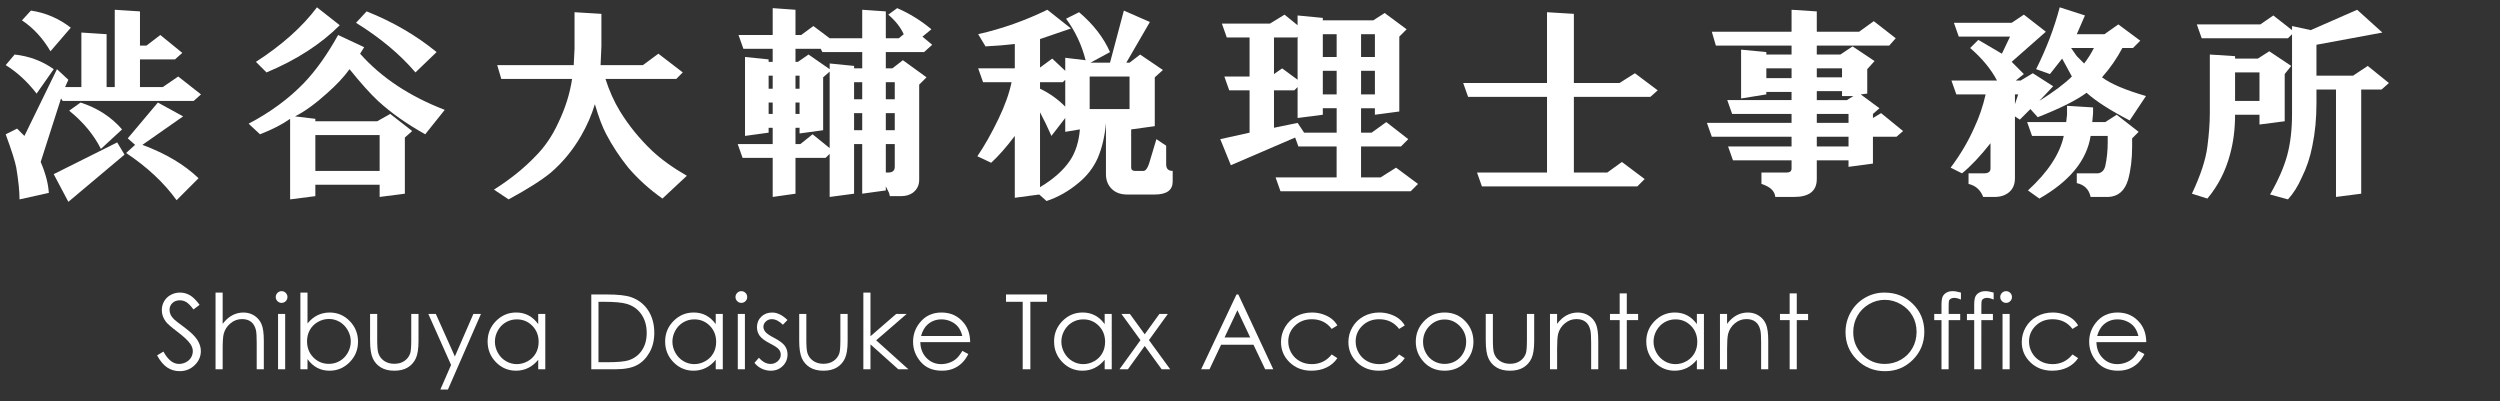 <?xml version="1.0" encoding="utf-8"?>
<!-- Generator: Adobe Illustrator 12.0.0, SVG Export Plug-In . SVG Version: 6.00 Build 51448)  -->
<!DOCTYPE svg PUBLIC "-//W3C//DTD SVG 1.1//EN" "http://www.w3.org/Graphics/SVG/1.1/DTD/svg11.dtd">
<svg  version="1.1" id="レイヤー_1" xmlns="http://www.w3.org/2000/svg" xmlns:xlink="http://www.w3.org/1999/xlink" width="288" height="46.219"
	 viewBox="0 0 288 46.219" style="overflow:visible;enable-background:new 0 0 288 46.219;" xml:space="preserve">
<rect x="0" y="0" width="288" height="46.219" fill="#333333" stroke="none"/>
<g style="enable-background:new    ;">
	<path style="fill:#FFFFFF;" d="M7.219,11.625l-0.188-0.281l-2.344,7.313c0.563,1.313,0.875,2.5,0.938,3.563l-3.375,0.75
		c0-0.938-0.125-2.156-0.375-3.656c-0.125-0.688-0.531-1.969-1.219-3.844l1.313-0.656l0.844,0.844l3.75-7.688l1.313,1.219
		L7.5,10.032h1.875V3.75l2.906,0.188v6.094h0.938V1.125l2.906,0.188V5.25h0.75l1.594-1.219L21,6.094l-0.844,0.75h-4.031v3.188h2.625
		l1.781-1.219l2.625,2.063l-0.844,0.75H7.219z M0.656,7.5l1.031-1.219c1.688,0.188,3.188,0.75,4.5,1.688l-1.969,2.813
		C3.156,9.407,1.969,8.313,0.656,7.5z M2.531,2.344l1.031-1.125c1.688,0.25,3.219,0.906,4.594,1.969L5.813,5.907
		C4.938,4.407,3.844,3.219,2.531,2.344z M13.5,16.407l0.844,1.406L7.875,23.25l-1.688-3.188L13.5,16.407z M7.969,12.75l1.313-0.938
		c1.938,0.625,3.531,1.656,4.781,3.094l-2.438,2.25C10.813,15.532,9.594,14.063,7.969,12.75z M20.344,23.063
		c-1.438-2-3.375-3.813-5.813-5.438l1.031-0.938l-0.844-0.75l3.469-4.125l2.906,1.594l-4.688,3.281c2.688,1,4.844,2.281,6.469,3.844
		L20.344,23.063z"/>
	<path style="fill:#FFFFFF;" d="M43.546,11.625c-0.875-0.813-1.969-2.031-3.281-3.656c-0.625,0.875-1.469,1.781-2.531,2.719
		c-1.375,1.25-2.625,2.156-3.75,2.719l2.344,0.281v0.281h7.125l1.5-0.844l2.531,1.969l-0.844,0.75v6.469l-2.906,0.375v-1.406h-7.406
		v1.313l-2.906,0.375v-9.281c-0.875,0.625-2.031,1.219-3.469,1.781L28.64,14.25c2.5-1.313,4.625-2.875,6.375-4.688
		c1.375-1.438,2.688-3.281,3.938-5.531l3,1.406l-0.469,0.75c2.438,2.75,5.688,4.906,9.75,6.469l-2.25,2.813
		C46.859,14.282,45.046,13,43.546,11.625z M36.515,0.844l2.625,2.063c-2.188,2.188-5,4-8.438,5.438l-1.219-1.219
		C32.484,5.188,34.828,3.094,36.515,0.844z M43.734,15.563h-7.406v4.125h7.406V15.563z M41.015,2.625l1.219-1.313
		c3,1.188,5.688,2.75,8.063,4.688l-2.438,2.344C46.109,6.282,43.828,4.375,41.015,2.625z"/>
	<path style="fill:#FFFFFF;" d="M76.312,22.875c-1.5-1.063-2.813-2.25-3.938-3.563c-1-1.25-1.844-2.531-2.531-3.844
		C69.405,14.657,68.968,13.5,68.53,12c-0.375,1.25-0.906,2.469-1.594,3.656c-0.938,1.625-2.094,3.031-3.469,4.219
		c-1.063,0.875-2.688,1.906-4.875,3.094l-1.688-1.125c1.875-1.188,3.469-2.469,4.781-3.844c1.063-1.063,1.938-2.344,2.625-3.844
		c0.813-1.688,1.344-3.375,1.594-5.063h-8.156L57.28,7.5h8.813l0.094-1.875V1.407l3.094,0.188v3.75L69.187,7.5h4.875l1.781-1.313
		l2.813,2.156l-0.75,0.75h-8.156c0.438,1.375,1,2.625,1.688,3.75c1,1.625,2.219,3.125,3.656,4.5c1.063,1,2.406,1.969,4.031,2.906
		L76.312,22.875z"/>
	<path style="fill:#FFFFFF;" d="M103.358,0.938c1.438,0.625,2.75,1.438,3.938,2.438l-1.031,0.844l1.125,0.938L106.452,6h-4.406
		v1.875h0.75l1.219-0.938l2.719,1.969L105.89,9.75v10.969c0,0.625-0.25,1.125-0.75,1.5c-0.375,0.25-0.813,0.375-1.313,0.375h-1.313
		l-0.094-0.375l-0.375-0.75v0.469l-2.719,0.375v-5.719H98.39v5.719l-2.813,0.375v-4.969l-0.469,0.469H91.64v4.125l-2.625,0.375v-4.5
		h-3.469l-0.563-1.594h4.031v-1.875h-0.469v0.563l-2.719,0.375V6.563l2.719,0.281v0.281h0.469v-1.5H85.64l-0.563-1.594h3.938V0.938
		l2.625,0.188v2.906h0.656L93.702,3l1.875,1.406h3.75V1.125l2.719,0.188v3.094h1.5l0.563-0.469c-0.375-0.813-0.969-1.563-1.781-2.25
		L103.358,0.938z M89.015,8.719h-0.469v1.5h0.469V8.719z M89.015,11.813h-0.469v1.313h0.469V11.813z M91.921,7.125l1.219-0.844
		l2.438,1.688V7.313l2.813,0.281v0.281h0.938V6h-4.594l-0.188-0.375H91.64v1.5H91.921z M93.608,15.469l1.969,1.594V8.25l-0.75,0.656
		V15l-2.719,0.375v-0.656H91.64v1.875h0.563L93.608,15.469z M92.108,8.719H91.64v1.5h0.469V8.719z M92.108,11.813H91.64v1.313h0.469
		V11.813z M99.327,9.469H98.39v1.969h0.938V9.469z M99.327,13.032H98.39V15h0.938V13.032z M103.077,9.469h-1.031v1.969h1.031V9.469z
		 M103.077,13.032h-1.031V15h1.031V13.032z M102.046,16.594v3.281h0.281c0.5,0,0.75-0.219,0.75-0.656v-2.625H102.046z"/>
	<path style="fill:#FFFFFF;" d="M122.717,8.157v-1.5l2.344,0.281c-0.438-1.75-1.188-3.344-2.25-4.781l1.5-0.75
		c1.625,1.375,2.813,2.906,3.563,4.594l-2.25,1.219h2.25l1.594-6l3,1.313l-2.719,4.688h0.375l1.219-0.938l2.625,1.781l-0.938,0.844
		v5.625l-2.719,0.375v4.406c0,0.25,0.156,0.375,0.469,0.375h0.938c0.25,0,0.469-0.281,0.656-0.844l0.844-2.813l1.125,0.75v2.156
		c0,0.5,0.25,0.75,0.75,0.75v1.219c0,1-0.688,1.5-2.063,1.5h-3.188c-0.75,0-1.344-0.219-1.781-0.656s-0.656-1-0.656-1.688v-5.906
		c-0.125,1.5-0.438,2.844-0.938,4.031c-0.5,1.125-1.25,2.094-2.25,2.906c-1.125,0.938-2.344,1.625-3.656,2.063l-0.844-0.75
		l-2.813,0.375v-7.125c-0.938,1.25-1.844,2.281-2.719,3.094L112.592,18c0.813-1.188,1.625-2.625,2.438-4.313
		c0.75-1.563,1.25-2.969,1.5-4.219h-3.281l-0.563-1.594h4.219V5.063c-1,0.125-2.125,0.219-3.375,0.281l-0.844-1.406
		c2.75-0.625,5.406-1.563,7.969-2.813l2.719,2.156L119.811,4.5v3.281l1.406-1.031L122.717,8.157z M119.811,10.219
		c1.063,0.5,2.031,1.188,2.906,2.063V9.188l-0.281,0.281h-2.625V10.219z M121.124,15.657c-0.438-1-0.875-1.906-1.313-2.719v8.625
		c1.563-0.938,2.719-1.969,3.469-3.094c0.625-0.938,1-2.125,1.125-3.563l-1.688,0.281v-1.594L121.124,15.657z M130.124,8.813h-4.594
		v3.75h4.594V8.813z"/>
	<path style="fill:#FFFFFF;" d="M153.982,16.875h-4.406l-0.375-1.031l-7.406,3.188l-1.219-3l3.375-0.75v-4.875h-2.344l-0.563-1.594
		h2.906v-4.5h-2.625l-0.563-1.594h5.531l1.688-1.031l1.5,1.219V1.782l2.906,0.281v0.281h5.813l1.313-0.844l2.531,1.875l-0.844,0.844
		v8.625l-2.813,0.375v-0.75h-1.594v2.813h1.219l1.688-1.219l2.531,1.969l-0.844,0.844h-4.594v3.563h2.25l1.781-1.125l2.531,1.875
		l-0.844,0.844h-15l-0.563-1.594h7.031V16.875z M146.764,8.532l0.938-0.656l1.781,1.313V4.219l-0.094,0.094h-2.625V8.532z
		 M146.764,14.719l2.719-0.563l0.75,1.125h3.75v-2.813h-1.594v0.75l-2.906,0.375v-3.563l-0.375,0.375h-2.344V14.719z M153.982,3.938
		h-1.594v2.625h1.594V3.938z M153.982,8.157h-1.594v2.719h1.594V8.157z M158.389,3.938h-1.594v2.625h1.594V3.938z M158.389,8.157
		h-1.594v2.719h1.594V8.157z"/>
	<path style="fill:#FFFFFF;" d="M178.217,19.875v-8.719h-9.094l-0.563-1.594h9.656V1.407l3.094,0.188v7.969h5.25l1.781-1.125
		l2.625,1.969l-0.844,0.75h-8.813v8.719h3.844l1.688-1.219l2.625,1.969l-0.844,0.844h-17.906l-0.563-1.594H178.217z"/>
	<path style="fill:#FFFFFF;" d="M215.107,7.969v2.813l-0.75,0.094l2.156,1.594l-0.75,0.656v0.469l0.938-0.563l2.531,2.063
		l-0.75,0.656h-2.719v3.094l-2.813,0.375v-0.75h-3.656v2.156c0,1.375-0.875,2.063-2.625,2.063h-2.156
		c-0.063-0.688-0.594-1.188-1.594-1.5v-1.313h2.906c0.375,0,0.563-0.156,0.563-0.469v-0.938h-6.75l-0.563-1.594h7.313V15.75h-9.188
		l-0.563-1.594h9.75v-1.031h-6.844l-0.563-1.594h7.406v-0.938h-2.906v0.281l-2.906,0.469V5.719L203.482,6v0.281h2.906V5.25h-8.719
		l-0.469-1.594h9.188V1.125l2.906,0.188v2.344h4.875l1.688-1.219l2.531,1.969l-0.75,0.844h-8.344v1.031h2.719l1.406-0.938
		l2.531,1.688L215.107,7.969z M206.389,7.875h-2.906V9h2.906V7.875z M212.201,7.875h-2.906v1.031h2.906V7.875z M209.295,11.532
		h3.469l0.75-0.469h-1.313V10.5h-2.906V11.532z M212.951,13.125h-3.656v1.031h3.656V13.125z M212.951,15.75h-3.656v1.125h3.656
		V15.75z"/>
	<path style="fill:#FFFFFF;" d="M240.372,10.688c-1.188,0.875-3.063,1.813-5.625,2.813l-0.844-0.938l-1.219,1.219l-0.563-0.375
		v7.125c0,0.688-0.219,1.219-0.656,1.594s-1,0.563-1.688,0.563h-1.313c-0.313-0.813-0.875-1.313-1.688-1.5v-1.219h1.781
		c0.5,0,0.75-0.188,0.75-0.563V16.5c-1.188,1.5-2.281,2.656-3.281,3.469l-1.313-0.656c1.125-1.5,2.031-3.031,2.719-4.594
		c0.563-1.188,1-2.469,1.313-3.844h-3.375l-0.563-1.594h5.25c-0.688-1.313-1.719-2.563-3.094-3.75l0.938-0.938l2.719,1.594
		l0.938-1.969h-5.906l-0.563-1.594h6.656l1.406-0.938l2.531,1.969l-3.938,3.469l1.406,1.406l-0.938,0.75h0.563l1.406-0.844
		l2.344,1.5l-1.594,1.688c1.688-1.063,2.938-2,3.75-2.813L237.56,6.75l-1.406,1.781l-1.594-0.563
		c1.188-2.375,2.094-4.75,2.719-7.125l2.906,0.938l-0.938,2.156h3.188l1.594-1.125l2.531,1.875l-0.844,0.844h-1.219
		c-0.625,1.188-1.406,2.313-2.344,3.375c1,0.75,2.688,1.469,5.063,2.156l-1.875,2.813C243.153,12.75,241.497,11.688,240.372,10.688z
		 M232.497,10.875h-0.375V12L232.497,10.875z M241.122,13.032l-0.094,1.031h1.5l1.313-0.844l2.531,1.969l-0.75,0.75v0.938
		c0,1.438-0.156,2.719-0.469,3.844c-0.375,1.25-1.125,1.906-2.25,1.969h-2.063c-0.188-0.875-0.719-1.406-1.594-1.594v-1.125h2.438
		c0.438-0.063,0.719-0.344,0.844-0.844c0.188-0.875,0.281-1.781,0.281-2.719v-0.75h-1.969c-0.438,2.813-2.406,5.219-5.906,7.219
		l-1.313-0.938c2.313-2.125,3.688-4.219,4.125-6.281h-3.656l-0.563-1.594h4.5l0.094-0.844v-1.031l3,0.188V13.032z M238.591,5.532
		l0.656,0.938l0.844,0.844c0.438-0.563,0.813-1.156,1.125-1.781H238.591z"/>
	<path style="fill:#FFFFFF;" d="M263.199,13.969l-2.906,0.375v-1.125h-2.813c0,1.625-0.188,3.125-0.563,4.5
		c-0.5,1.938-1.375,3.656-2.625,5.156l-1.781-0.563c1-2.125,1.594-3.938,1.781-5.438c0.188-1.438,0.281-2.75,0.281-3.938V6.282
		l2.906,0.188V6.75h2.625l1.313-0.844l2.531,1.688l-0.75,0.938V13.969z M260.387,2.813l1.5-1.031l2.156,1.688V3l2.156,0.469
		l5.344-2.344l2.906,2.625l-7.594,1.406v3.563h4.219l1.688-1.125l2.438,1.969l-0.844,0.75h-2.344v12l-2.906,0.375V10.313h-2.25
		v1.594c0,1.75-0.156,3.375-0.469,4.875c-0.25,1.313-0.656,2.531-1.219,3.656c-0.438,1-0.969,1.844-1.594,2.531l-2.063-0.563
		c0.938-1.625,1.594-3.125,1.969-4.5s0.563-2.969,0.563-4.781V3.938l-0.469,0.469h-9.938l-0.563-1.594H260.387z M260.293,8.344
		h-2.813v3.281h2.813V8.344z"/>
</g>
<g style="enable-background:new    ;">
	<path style="fill:#FFFFFF;" d="M18.096,40.941l0.732-0.439c0.516,0.948,1.112,1.422,1.789,1.422c0.29,0,0.562-0.067,0.815-0.202
		s0.448-0.315,0.581-0.543c0.133-0.227,0.199-0.467,0.199-0.722c0-0.289-0.098-0.572-0.293-0.85
		c-0.27-0.383-0.762-0.844-1.478-1.383c-0.719-0.543-1.167-0.936-1.343-1.178c-0.305-0.406-0.457-0.847-0.457-1.319
		c0-0.375,0.09-0.717,0.27-1.026c0.18-0.309,0.432-0.552,0.758-0.729c0.326-0.178,0.68-0.267,1.063-0.267
		c0.406,0,0.786,0.101,1.139,0.302c0.353,0.201,0.727,0.571,1.122,1.11l-0.703,0.533c-0.324-0.43-0.6-0.713-0.829-0.85
		c-0.228-0.137-0.477-0.205-0.747-0.205c-0.347,0-0.631,0.105-0.852,0.316c-0.221,0.211-0.331,0.471-0.331,0.78
		c0,0.188,0.039,0.369,0.117,0.545s0.221,0.367,0.428,0.574c0.113,0.109,0.484,0.397,1.113,0.862
		c0.746,0.551,1.258,1.041,1.535,1.471s0.416,0.861,0.416,1.295c0,0.625-0.237,1.168-0.712,1.629
		c-0.475,0.461-1.052,0.691-1.732,0.691c-0.523,0-0.999-0.14-1.424-0.418C18.848,42.063,18.455,41.596,18.096,40.941z"/>
	<path style="fill:#FFFFFF;" d="M24.83,33.705h0.82v3.604c0.332-0.438,0.697-0.765,1.096-0.981c0.398-0.217,0.831-0.325,1.295-0.325
		c0.477,0,0.899,0.121,1.269,0.363c0.369,0.242,0.642,0.567,0.818,0.976s0.264,1.048,0.264,1.919v3.281h-0.82V39.5
		c0-0.734-0.029-1.224-0.088-1.47c-0.102-0.422-0.286-0.739-0.554-0.952c-0.268-0.213-0.618-0.319-1.052-0.319
		c-0.496,0-0.941,0.164-1.333,0.492c-0.393,0.328-0.652,0.734-0.777,1.218c-0.078,0.313-0.117,0.891-0.117,1.734v2.337h-0.82V33.705
		z"/>
	<path style="fill:#FFFFFF;" d="M32.438,33.541c0.188,0,0.347,0.066,0.479,0.199c0.133,0.133,0.199,0.292,0.199,0.479
		c0,0.184-0.066,0.342-0.199,0.474c-0.132,0.133-0.292,0.199-0.479,0.199c-0.184,0-0.341-0.066-0.474-0.199
		c-0.132-0.132-0.199-0.29-0.199-0.474c0-0.188,0.066-0.347,0.199-0.479C32.097,33.607,32.255,33.541,32.438,33.541z M32.031,36.166
		h0.82v6.375h-0.82V36.166z"/>
	<path style="fill:#FFFFFF;" d="M34.605,42.541v-8.836h0.82v3.557c0.344-0.422,0.728-0.737,1.153-0.946
		c0.426-0.209,0.892-0.313,1.399-0.313c0.902,0,1.672,0.327,2.31,0.981s0.958,1.448,0.958,2.382c0,0.922-0.322,1.709-0.966,2.361
		s-1.419,0.979-2.325,0.979c-0.519,0-0.989-0.111-1.411-0.334c-0.421-0.223-0.794-0.557-1.118-1.002v1.172H34.605z M37.888,41.916
		c0.456,0,0.876-0.112,1.261-0.337s0.692-0.541,0.919-0.947c0.228-0.406,0.342-0.837,0.342-1.29s-0.115-0.886-0.345-1.296
		c-0.229-0.41-0.538-0.729-0.925-0.959c-0.387-0.229-0.801-0.343-1.241-0.343c-0.448,0-0.873,0.114-1.276,0.343
		c-0.403,0.229-0.712,0.537-0.928,0.924c-0.216,0.387-0.324,0.823-0.324,1.308c0,0.739,0.242,1.356,0.727,1.854
		C36.583,41.667,37.179,41.916,37.888,41.916z"/>
	<path style="fill:#FFFFFF;" d="M42.635,36.166h0.82v2.977c0,0.727,0.039,1.227,0.117,1.5c0.118,0.391,0.342,0.699,0.672,0.926
		s0.725,0.34,1.183,0.34s0.846-0.11,1.166-0.331c0.319-0.221,0.539-0.511,0.661-0.87c0.082-0.246,0.123-0.768,0.123-1.564v-2.977
		h0.836v3.129c0,0.879-0.103,1.541-0.308,1.986s-0.514,0.794-0.926,1.046s-0.929,0.378-1.55,0.378s-1.14-0.126-1.556-0.378
		s-0.727-0.604-0.932-1.055s-0.308-1.13-0.308-2.036V36.166z"/>
	<path style="fill:#FFFFFF;" d="M49.344,36.166h0.863l2.194,4.901l2.132-4.901h0.873l-3.805,8.711h-0.873l1.237-2.834L49.344,36.166
		z"/>
	<path style="fill:#FFFFFF;" d="M62.816,36.166v6.375h-0.813v-1.096c-0.344,0.418-0.729,0.732-1.157,0.943
		c-0.428,0.211-0.896,0.316-1.403,0.316c-0.902,0-1.672-0.327-2.311-0.981c-0.638-0.654-0.958-1.45-0.958-2.388
		c0-0.918,0.322-1.703,0.966-2.355c0.645-0.652,1.419-0.979,2.326-0.979c0.523,0,0.997,0.111,1.42,0.334
		c0.423,0.223,0.795,0.557,1.116,1.002v-1.172H62.816z M59.534,36.791c-0.456,0-0.876,0.112-1.261,0.337
		c-0.385,0.224-0.692,0.539-0.919,0.944c-0.228,0.406-0.342,0.836-0.342,1.288c0,0.448,0.115,0.878,0.345,1.288
		c0.229,0.409,0.538,0.729,0.925,0.956c0.387,0.229,0.803,0.343,1.247,0.343c0.448,0,0.872-0.113,1.273-0.34
		c0.401-0.226,0.709-0.532,0.925-0.918c0.216-0.387,0.324-0.822,0.324-1.306c0-0.737-0.242-1.354-0.727-1.85
		C60.839,37.039,60.243,36.791,59.534,36.791z"/>
	<path style="fill:#FFFFFF;" d="M68.117,42.541v-8.617h1.787c1.289,0,2.224,0.104,2.806,0.311c0.835,0.293,1.488,0.801,1.959,1.523
		s0.706,1.583,0.706,2.583c0,0.863-0.187,1.623-0.56,2.278c-0.373,0.656-0.857,1.141-1.453,1.453
		c-0.596,0.313-1.43,0.469-2.504,0.469H68.117z M68.945,41.728h0.995c1.19,0,2.016-0.074,2.476-0.223
		c0.648-0.211,1.157-0.59,1.528-1.139c0.371-0.548,0.556-1.219,0.556-2.011c0-0.831-0.201-1.542-0.603-2.131
		c-0.402-0.59-0.962-0.993-1.68-1.212c-0.539-0.164-1.426-0.246-2.663-0.246h-0.609V41.728z"/>
	<path style="fill:#FFFFFF;" d="M83.266,36.166v6.375h-0.813v-1.096c-0.344,0.418-0.729,0.732-1.157,0.943
		c-0.428,0.211-0.896,0.316-1.403,0.316c-0.902,0-1.672-0.327-2.311-0.981c-0.638-0.654-0.958-1.45-0.958-2.388
		c0-0.918,0.322-1.703,0.966-2.355c0.645-0.652,1.419-0.979,2.326-0.979c0.523,0,0.997,0.111,1.42,0.334
		c0.423,0.223,0.795,0.557,1.116,1.002v-1.172H83.266z M79.983,36.791c-0.456,0-0.876,0.112-1.261,0.337
		c-0.385,0.224-0.692,0.539-0.919,0.944c-0.228,0.406-0.342,0.836-0.342,1.288c0,0.448,0.115,0.878,0.345,1.288
		c0.229,0.409,0.538,0.729,0.925,0.956c0.387,0.229,0.803,0.343,1.247,0.343c0.448,0,0.872-0.113,1.273-0.34
		c0.401-0.226,0.709-0.532,0.925-0.918c0.216-0.387,0.324-0.822,0.324-1.306c0-0.737-0.242-1.354-0.727-1.85
		C81.289,37.039,80.692,36.791,79.983,36.791z"/>
	<path style="fill:#FFFFFF;" d="M85.401,33.541c0.188,0,0.347,0.066,0.479,0.199c0.133,0.133,0.199,0.292,0.199,0.479
		c0,0.184-0.066,0.342-0.199,0.474c-0.132,0.133-0.292,0.199-0.479,0.199c-0.184,0-0.341-0.066-0.474-0.199
		c-0.132-0.132-0.199-0.29-0.199-0.474c0-0.188,0.066-0.347,0.199-0.479C85.06,33.607,85.218,33.541,85.401,33.541z M84.994,36.166
		h0.82v6.375h-0.82V36.166z"/>
	<path style="fill:#FFFFFF;" d="M90.717,36.863l-0.527,0.545c-0.437-0.427-0.864-0.641-1.281-0.641
		c-0.265,0-0.492,0.088-0.681,0.264s-0.284,0.381-0.284,0.615c0,0.207,0.078,0.404,0.234,0.592c0.156,0.191,0.484,0.416,0.983,0.674
		c0.609,0.316,1.023,0.621,1.241,0.914c0.215,0.297,0.322,0.632,0.322,1.003c0,0.523-0.184,0.968-0.551,1.331
		s-0.827,0.545-1.378,0.545c-0.368,0-0.719-0.08-1.053-0.241c-0.334-0.161-0.611-0.383-0.83-0.665l0.516-0.586
		c0.418,0.474,0.862,0.711,1.331,0.711c0.328,0,0.608-0.105,0.839-0.316c0.23-0.211,0.346-0.459,0.346-0.744
		c0-0.234-0.076-0.443-0.229-0.627c-0.152-0.18-0.496-0.406-1.031-0.68c-0.574-0.297-0.965-0.59-1.172-0.879
		c-0.207-0.288-0.311-0.618-0.311-0.989c0-0.484,0.165-0.886,0.495-1.206s0.747-0.48,1.251-0.48
		C89.533,36.001,90.123,36.289,90.717,36.863z"/>
	<path style="fill:#FFFFFF;" d="M92.07,36.166h0.82v2.977c0,0.727,0.039,1.227,0.117,1.5c0.118,0.391,0.342,0.699,0.672,0.926
		s0.725,0.34,1.183,0.34s0.846-0.11,1.166-0.331c0.319-0.221,0.539-0.511,0.661-0.87c0.082-0.246,0.123-0.768,0.123-1.564v-2.977
		h0.836v3.129c0,0.879-0.103,1.541-0.308,1.986s-0.514,0.794-0.926,1.046s-0.929,0.378-1.55,0.378s-1.14-0.126-1.556-0.378
		s-0.727-0.604-0.932-1.055s-0.308-1.13-0.308-2.036V36.166z"/>
	<path style="fill:#FFFFFF;" d="M99.459,33.705h0.82v5.027l2.962-2.566h1.202l-3.508,3.039l3.711,3.336h-1.165l-3.202-2.867v2.867
		h-0.82V33.705z"/>
	<path style="fill:#FFFFFF;" d="M110.861,40.423l0.691,0.363c-0.227,0.445-0.489,0.806-0.786,1.079
		c-0.297,0.273-0.631,0.482-1.002,0.625c-0.372,0.143-0.792,0.214-1.261,0.214c-1.04,0-1.853-0.341-2.439-1.022
		s-0.879-1.452-0.879-2.312c0-0.809,0.248-1.529,0.745-2.162c0.629-0.805,1.471-1.207,2.527-1.207c1.086,0,1.954,0.412,2.603,1.235
		c0.461,0.582,0.696,1.308,0.704,2.179h-5.742c0.016,0.74,0.252,1.348,0.711,1.821c0.458,0.474,1.023,0.71,1.697,0.71
		c0.325,0,0.641-0.057,0.948-0.169c0.308-0.113,0.569-0.263,0.784-0.45C110.378,41.141,110.611,40.839,110.861,40.423z
		 M110.857,38.705c-0.109-0.436-0.269-0.784-0.479-1.045c-0.209-0.26-0.486-0.471-0.83-0.63c-0.345-0.159-0.707-0.239-1.086-0.239
		c-0.626,0-1.164,0.2-1.614,0.602c-0.329,0.291-0.577,0.729-0.745,1.313H110.857z"/>
	<path style="fill:#FFFFFF;" d="M115.893,34.767v-0.844h4.727v0.844h-1.922v7.773h-0.883v-7.773H115.893z"/>
	<path style="fill:#FFFFFF;" d="M128.072,36.166v6.375h-0.813v-1.096c-0.344,0.418-0.729,0.732-1.157,0.943
		c-0.428,0.211-0.896,0.316-1.403,0.316c-0.902,0-1.672-0.327-2.311-0.981c-0.638-0.654-0.958-1.45-0.958-2.388
		c0-0.918,0.322-1.703,0.966-2.355c0.645-0.652,1.419-0.979,2.326-0.979c0.523,0,0.997,0.111,1.42,0.334
		c0.423,0.223,0.795,0.557,1.116,1.002v-1.172H128.072z M124.79,36.791c-0.456,0-0.876,0.112-1.261,0.337
		c-0.385,0.224-0.692,0.539-0.919,0.944c-0.228,0.406-0.342,0.836-0.342,1.288c0,0.448,0.115,0.878,0.345,1.288
		c0.229,0.409,0.538,0.729,0.925,0.956c0.387,0.229,0.803,0.343,1.247,0.343c0.448,0,0.872-0.113,1.273-0.34
		c0.401-0.226,0.709-0.532,0.925-0.918c0.216-0.387,0.324-0.822,0.324-1.306c0-0.737-0.242-1.354-0.727-1.85
		C126.095,37.039,125.499,36.791,124.79,36.791z"/>
	<path style="fill:#FFFFFF;" d="M129.191,36.166h0.972l1.708,2.345l1.692-2.345h0.971l-2.175,3.015l2.448,3.36h-0.982l-1.953-2.686
		l-1.938,2.686h-0.971l2.421-3.356L129.191,36.166z"/>
	<path style="fill:#FFFFFF;" d="M142.656,33.923l4.023,8.617h-0.93l-1.349-2.828h-3.729l-1.336,2.828h-0.961l4.07-8.617H142.656z
		 M142.548,35.74l-1.481,3.137h2.958L142.548,35.74z"/>
	<path style="fill:#FFFFFF;" d="M154.064,37.488l-0.65,0.404c-0.563-0.745-1.329-1.117-2.301-1.117c-0.777,0-1.422,0.25-1.936,0.749
		c-0.513,0.499-0.77,1.105-0.77,1.819c0,0.464,0.118,0.901,0.354,1.311c0.236,0.409,0.561,0.728,0.973,0.953
		c0.412,0.227,0.873,0.34,1.385,0.34c0.937,0,1.701-0.372,2.295-1.117l0.65,0.428c-0.305,0.459-0.715,0.814-1.229,1.068
		c-0.514,0.252-1.1,0.379-1.757,0.379c-1.009,0-1.845-0.32-2.51-0.961s-0.997-1.42-0.997-2.338c0-0.617,0.155-1.19,0.467-1.72
		c0.311-0.529,0.737-0.942,1.281-1.239c0.543-0.297,1.15-0.445,1.823-0.445c0.423,0,0.83,0.064,1.224,0.193
		c0.393,0.129,0.726,0.296,1,0.503C153.641,36.905,153.873,37.167,154.064,37.488z"/>
	<path style="fill:#FFFFFF;" d="M161.828,37.488l-0.65,0.404c-0.563-0.745-1.329-1.117-2.301-1.117c-0.777,0-1.422,0.25-1.936,0.749
		c-0.513,0.499-0.77,1.105-0.77,1.819c0,0.464,0.118,0.901,0.354,1.311c0.236,0.409,0.561,0.728,0.973,0.953
		c0.412,0.227,0.873,0.34,1.385,0.34c0.937,0,1.701-0.372,2.295-1.117l0.65,0.428c-0.305,0.459-0.715,0.814-1.229,1.068
		c-0.514,0.252-1.1,0.379-1.757,0.379c-1.009,0-1.845-0.32-2.51-0.961s-0.997-1.42-0.997-2.338c0-0.617,0.155-1.19,0.467-1.72
		c0.311-0.529,0.737-0.942,1.281-1.239c0.543-0.297,1.15-0.445,1.823-0.445c0.423,0,0.83,0.064,1.224,0.193
		c0.393,0.129,0.726,0.296,1,0.503C161.404,36.905,161.637,37.167,161.828,37.488z"/>
	<path style="fill:#FFFFFF;" d="M166.423,36.001c0.98,0,1.794,0.355,2.438,1.066c0.586,0.648,0.879,1.416,0.879,2.303
		c0,0.891-0.31,1.669-0.929,2.335c-0.62,0.666-1.416,0.999-2.389,0.999c-0.978,0-1.774-0.333-2.395-0.999
		c-0.619-0.666-0.929-1.444-0.929-2.335c0-0.883,0.293-1.648,0.879-2.297C164.623,36.359,165.438,36.001,166.423,36.001z
		 M166.42,36.806c-0.68,0-1.264,0.252-1.752,0.756c-0.488,0.503-0.732,1.112-0.732,1.826c0,0.461,0.111,0.89,0.334,1.288
		s0.523,0.706,0.902,0.922c0.379,0.217,0.795,0.325,1.248,0.325s0.869-0.108,1.248-0.325c0.379-0.216,0.68-0.523,0.902-0.922
		s0.334-0.827,0.334-1.288c0-0.714-0.245-1.323-0.735-1.826C167.679,37.058,167.096,36.806,166.42,36.806z"/>
	<path style="fill:#FFFFFF;" d="M171.16,36.166h0.82v2.977c0,0.727,0.039,1.227,0.117,1.5c0.117,0.391,0.342,0.699,0.672,0.926
		c0.331,0.227,0.726,0.34,1.184,0.34s0.846-0.11,1.166-0.331c0.318-0.221,0.539-0.511,0.66-0.87
		c0.082-0.246,0.123-0.768,0.123-1.564v-2.977h0.836v3.129c0,0.879-0.103,1.541-0.308,1.986s-0.514,0.794-0.926,1.046
		s-0.929,0.378-1.55,0.378s-1.14-0.126-1.556-0.378s-0.727-0.604-0.932-1.055s-0.308-1.13-0.308-2.036V36.166z"/>
	<path style="fill:#FFFFFF;" d="M178.557,36.166h0.82v1.143c0.328-0.438,0.691-0.765,1.09-0.981s0.833-0.325,1.302-0.325
		c0.477,0,0.899,0.121,1.269,0.363s0.643,0.568,0.818,0.979s0.264,1.049,0.264,1.916v3.281h-0.82V39.5
		c0-0.734-0.031-1.224-0.092-1.47c-0.096-0.422-0.279-0.739-0.549-0.952s-0.621-0.319-1.055-0.319c-0.496,0-0.94,0.164-1.333,0.492
		s-0.651,0.734-0.776,1.218c-0.078,0.316-0.117,0.895-0.117,1.734v2.337h-0.82V36.166z"/>
	<path style="fill:#FFFFFF;" d="M186.586,33.798h0.82v2.367h1.305v0.711h-1.305v5.664h-0.82v-5.664h-1.117v-0.711h1.117V33.798z"/>
	<path style="fill:#FFFFFF;" d="M196.293,36.166v6.375h-0.813v-1.096c-0.344,0.418-0.729,0.732-1.156,0.943
		c-0.428,0.211-0.896,0.316-1.403,0.316c-0.902,0-1.673-0.327-2.312-0.981c-0.638-0.654-0.957-1.45-0.957-2.388
		c0-0.918,0.322-1.703,0.967-2.355s1.419-0.979,2.325-0.979c0.522,0,0.997,0.111,1.421,0.334c0.423,0.223,0.795,0.557,1.115,1.002
		v-1.172H196.293z M193.011,36.791c-0.456,0-0.876,0.112-1.261,0.337c-0.386,0.224-0.692,0.539-0.92,0.944
		c-0.229,0.406-0.342,0.836-0.342,1.288c0,0.448,0.115,0.878,0.345,1.288c0.229,0.409,0.538,0.729,0.925,0.956
		c0.388,0.229,0.803,0.343,1.247,0.343c0.448,0,0.872-0.113,1.272-0.34c0.401-0.226,0.71-0.532,0.926-0.918
		c0.217-0.387,0.324-0.822,0.324-1.306c0-0.737-0.242-1.354-0.727-1.85C194.316,37.039,193.719,36.791,193.011,36.791z"/>
	<path style="fill:#FFFFFF;" d="M198.139,36.166h0.82v1.143c0.328-0.438,0.691-0.765,1.09-0.981s0.833-0.325,1.302-0.325
		c0.477,0,0.899,0.121,1.269,0.363s0.643,0.568,0.818,0.979s0.264,1.049,0.264,1.916v3.281h-0.82V39.5
		c0-0.734-0.031-1.224-0.092-1.47c-0.096-0.422-0.279-0.739-0.549-0.952s-0.621-0.319-1.055-0.319c-0.496,0-0.94,0.164-1.333,0.492
		s-0.651,0.734-0.776,1.218c-0.078,0.316-0.117,0.895-0.117,1.734v2.337h-0.82V36.166z"/>
	<path style="fill:#FFFFFF;" d="M206.168,33.798h0.82v2.367h1.305v0.711h-1.305v5.664h-0.82v-5.664h-1.117v-0.711h1.117V33.798z"/>
	<path style="fill:#FFFFFF;" d="M217.087,33.705c1.305,0,2.397,0.436,3.276,1.307c0.879,0.872,1.318,1.944,1.318,3.218
		c0,1.262-0.438,2.333-1.316,3.212c-0.877,0.879-1.946,1.318-3.208,1.318c-1.277,0-2.356-0.438-3.235-1.313
		s-1.318-1.935-1.318-3.177c0-0.828,0.2-1.596,0.601-2.304c0.4-0.707,0.946-1.261,1.638-1.661S216.282,33.705,217.087,33.705z
		 M217.125,34.541c-0.638,0-1.242,0.166-1.813,0.499c-0.571,0.332-1.017,0.78-1.338,1.344c-0.32,0.563-0.48,1.191-0.48,1.884
		c0,1.025,0.355,1.891,1.064,2.597c0.71,0.706,1.565,1.06,2.566,1.06c0.669,0,1.287-0.162,1.856-0.487
		c0.569-0.324,1.013-0.769,1.331-1.332c0.319-0.563,0.479-1.189,0.479-1.878c0-0.685-0.159-1.304-0.479-1.857
		c-0.318-0.554-0.768-0.997-1.346-1.329C218.388,34.707,217.773,34.541,217.125,34.541z"/>
	<path style="fill:#FFFFFF;" d="M225.9,33.705v0.803c-0.302-0.129-0.561-0.193-0.775-0.193c-0.161,0-0.294,0.032-0.4,0.097
		c-0.105,0.064-0.172,0.139-0.199,0.223s-0.041,0.308-0.041,0.671l-0.001,0.861h1.331v0.711h-1.331l-0.005,5.664h-0.82v-5.664
		h-0.836v-0.711h0.836v-0.996c0-0.457,0.042-0.783,0.126-0.979c0.085-0.195,0.228-0.353,0.429-0.472s0.445-0.179,0.73-0.179
		C225.21,33.541,225.528,33.595,225.9,33.705z"/>
	<path style="fill:#FFFFFF;" d="M229.668,33.705v0.803c-0.302-0.129-0.561-0.193-0.775-0.193c-0.161,0-0.294,0.032-0.4,0.097
		c-0.105,0.064-0.172,0.139-0.199,0.223s-0.041,0.308-0.041,0.671l-0.001,0.861h1.331v0.711h-1.331l-0.005,5.664h-0.82v-5.664
		h-0.836v-0.711h0.836v-0.996c0-0.457,0.042-0.783,0.126-0.979c0.085-0.195,0.228-0.353,0.429-0.472s0.445-0.179,0.73-0.179
		C228.978,33.541,229.296,33.595,229.668,33.705z"/>
	<path style="fill:#FFFFFF;" d="M231.101,33.541c0.188,0,0.347,0.066,0.479,0.199s0.199,0.292,0.199,0.479
		c0,0.184-0.066,0.342-0.199,0.474c-0.133,0.133-0.292,0.199-0.479,0.199c-0.184,0-0.341-0.066-0.474-0.199
		c-0.133-0.132-0.199-0.29-0.199-0.474c0-0.188,0.066-0.347,0.199-0.479S230.917,33.541,231.101,33.541z M230.693,36.166h0.82v6.375
		h-0.82V36.166z"/>
	<path style="fill:#FFFFFF;" d="M239.4,37.488l-0.65,0.404c-0.563-0.745-1.329-1.117-2.301-1.117c-0.777,0-1.422,0.25-1.936,0.749
		c-0.513,0.499-0.77,1.105-0.77,1.819c0,0.464,0.118,0.901,0.354,1.311c0.236,0.409,0.561,0.728,0.973,0.953
		c0.412,0.227,0.873,0.34,1.385,0.34c0.937,0,1.701-0.372,2.295-1.117l0.65,0.428c-0.305,0.459-0.715,0.814-1.229,1.068
		c-0.514,0.252-1.1,0.379-1.757,0.379c-1.009,0-1.845-0.32-2.51-0.961s-0.997-1.42-0.997-2.338c0-0.617,0.155-1.19,0.467-1.72
		c0.311-0.529,0.737-0.942,1.281-1.239c0.543-0.297,1.15-0.445,1.823-0.445c0.423,0,0.83,0.064,1.224,0.193
		c0.393,0.129,0.726,0.296,1,0.503C238.977,36.905,239.209,37.167,239.4,37.488z"/>
	<path style="fill:#FFFFFF;" d="M246.348,40.423l0.691,0.363c-0.227,0.445-0.488,0.806-0.785,1.079
		c-0.298,0.273-0.632,0.482-1.003,0.625c-0.372,0.143-0.792,0.214-1.261,0.214c-1.039,0-1.853-0.341-2.439-1.022
		c-0.586-0.682-0.879-1.452-0.879-2.312c0-0.809,0.248-1.529,0.744-2.162c0.63-0.805,1.472-1.207,2.527-1.207
		c1.086,0,1.954,0.412,2.604,1.235c0.461,0.582,0.695,1.308,0.703,2.179h-5.742c0.016,0.74,0.252,1.348,0.711,1.821
		c0.458,0.474,1.023,0.71,1.697,0.71c0.325,0,0.641-0.057,0.948-0.169c0.308-0.113,0.569-0.263,0.784-0.45
		C245.864,41.141,246.098,40.839,246.348,40.423z M246.344,38.705c-0.109-0.436-0.27-0.784-0.479-1.045
		c-0.209-0.26-0.486-0.471-0.83-0.63c-0.345-0.159-0.707-0.239-1.086-0.239c-0.626,0-1.164,0.2-1.614,0.602
		c-0.329,0.291-0.577,0.729-0.745,1.313H246.344z"/>
</g>
</svg>
